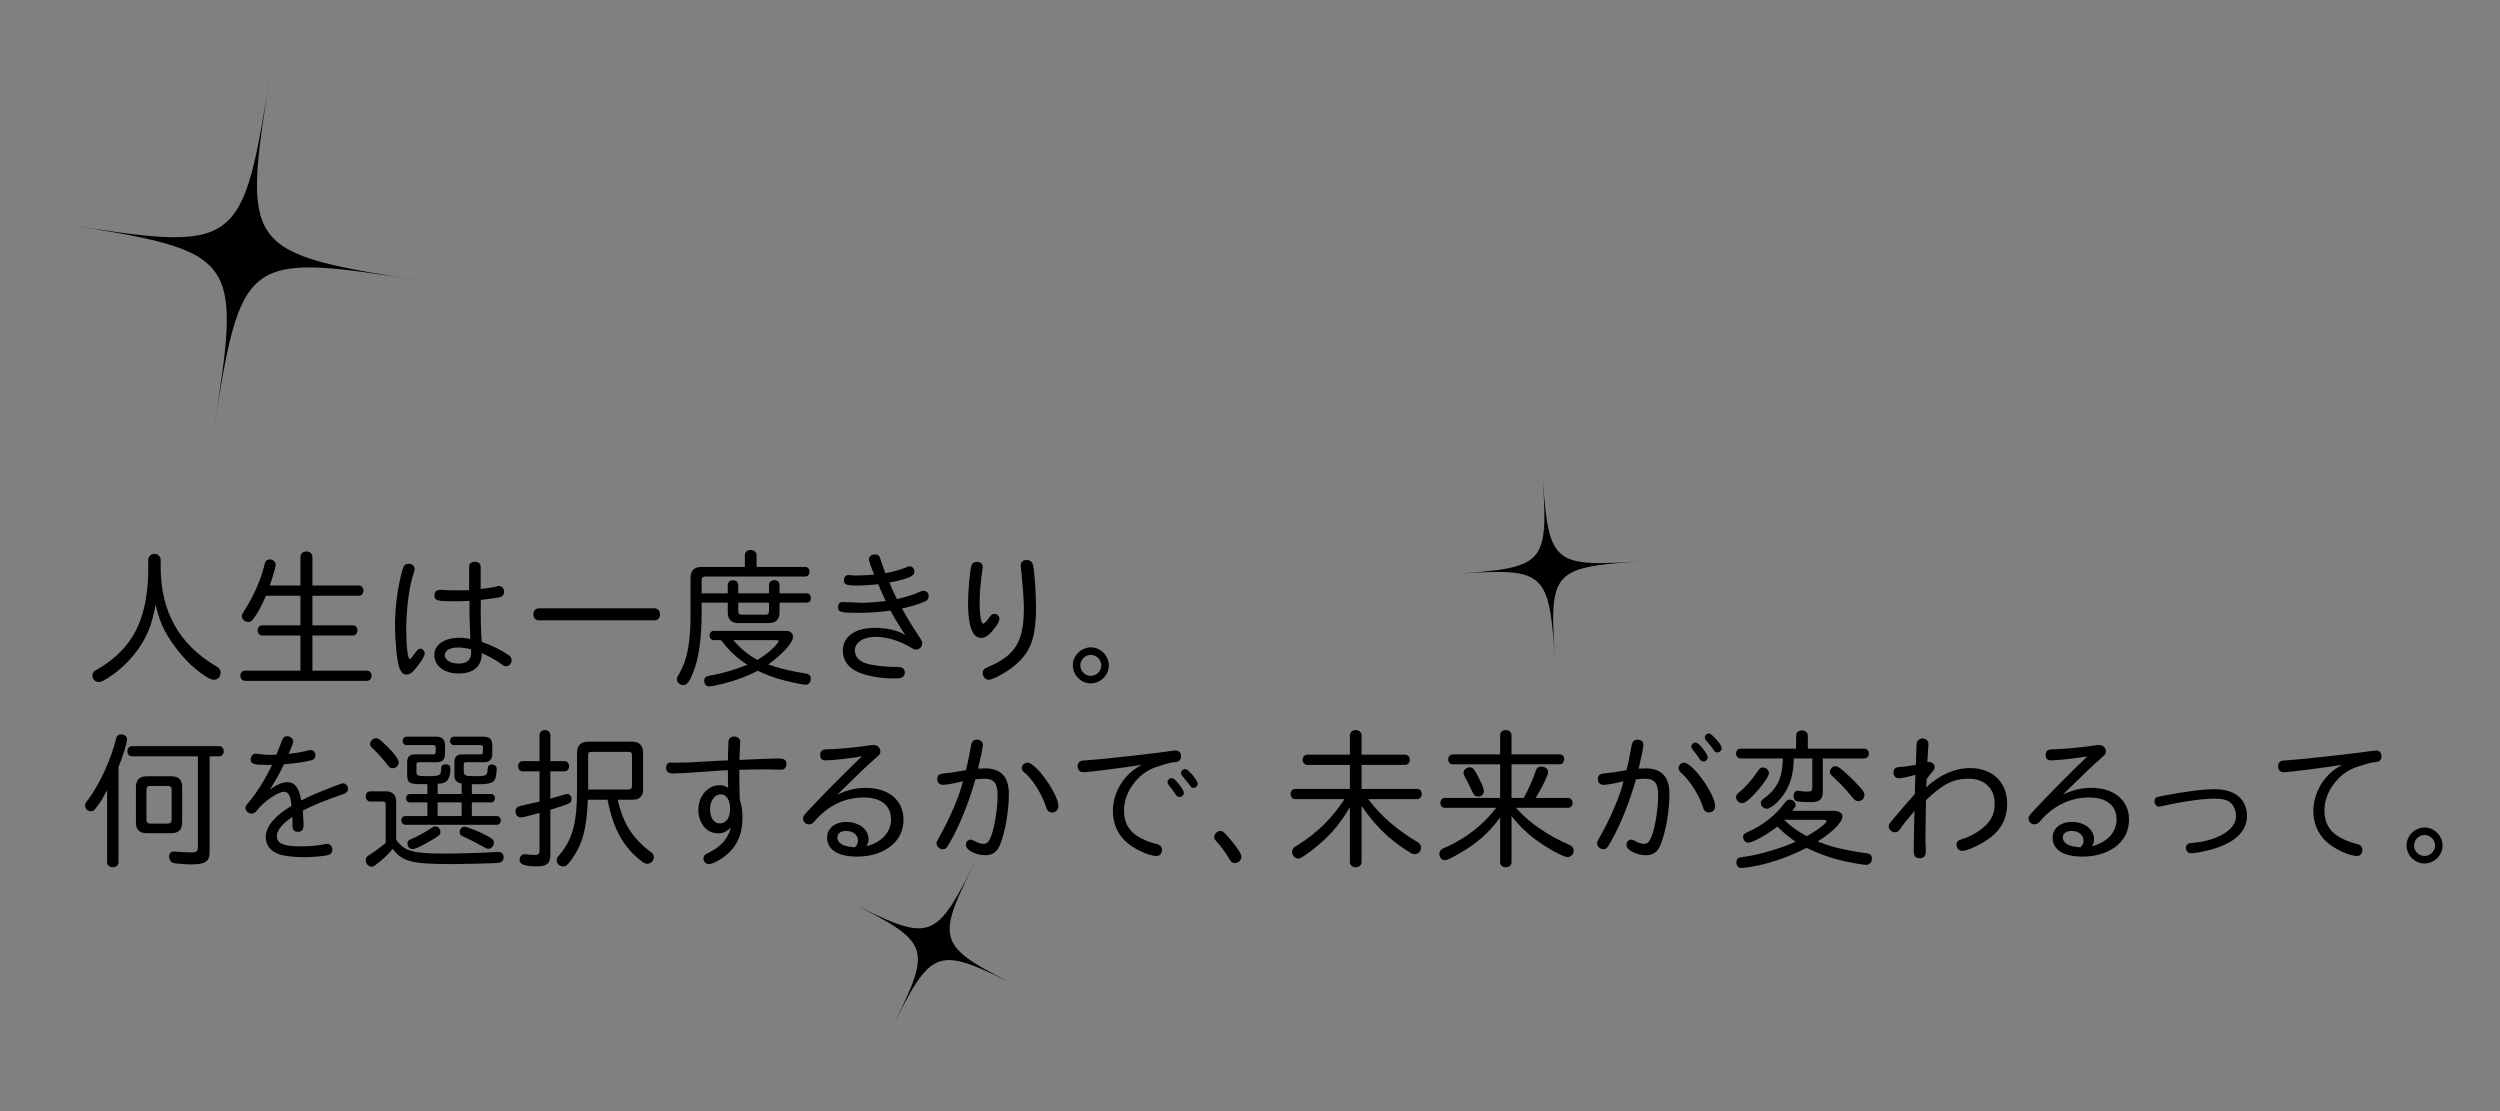 <?xml version="1.0" encoding="utf-8"?>
<!-- Generator: Adobe Illustrator 16.2.0, SVG Export Plug-In . SVG Version: 6.00 Build 0)  -->
<!DOCTYPE svg PUBLIC "-//W3C//DTD SVG 1.1//EN" "http://www.w3.org/Graphics/SVG/1.1/DTD/svg11.dtd">
<svg version="1.1" id="レイヤー_1" xmlns="http://www.w3.org/2000/svg" xmlns:xlink="http://www.w3.org/1999/xlink" x="0px"
	 y="0px" width="720px" height="320px" viewBox="0 0 720 320" enable-background="new 0 0 720 320" xml:space="preserve">
<rect x="0" y="0" width="720" height="320" fill="#808080" stroke="none"/>
<path fill="#FFFFFF" d="M367.782,1019.433c22.747,12.782,51.571,8.015,75.626,1.551c0.283-1.604,0.574-3.215,0.896-4.813
	c-2.86,1.445-5.906,2.487-9.302,2.83c-22.218,1.435-48.021,2.349-66.019-9.759c-0.22,1.813-0.425,3.634-0.599,5.453
	C368.235,1016.28,368.018,1017.857,367.782,1019.433z"/>
<path fill="#FFFFFF" d="M365.328,1016.133c0.253-2.979,0.549-5.955,0.871-8.93c-2.399-1.893-4.628-4.063-6.667-6.524
	c0.435,8.606,1.717,16.662,5.991,21.264C365.354,1019.993,365.166,1018.05,365.328,1016.133z"/>
<path fill="#FFFFFF" d="M443.408,1020.983c-24.055,6.464-52.879,11.231-75.626-1.551c-0.198,1.333-0.408,2.665-0.603,3.998
	c0.847,0.632,1.773,1.168,2.816,1.565c21.32,8.726,49.214,8.056,72.765-0.188c0.007-0.076-0.001-0.155,0.013-0.229
	C442.988,1023.384,443.197,1022.184,443.408,1020.983z"/>
<path fill="#FFFFFF" d="M766.602,992.264c-0.203-4.041-0.406-8.08-0.609-12.119c2.123,5.449,5.693,10.576,4.184,16.967
	c-1.023,4.32-2.518,8.711-7.404,9.711c-5.424,1.107-10.641,0.111-14.449-4.543c-0.729-0.893-1.555-1.887-1.811-2.959
	c-1.607-6.727-3.064-13.488-4.14-20.799c7.229,2.693,13.065-0.219,19.038-3.105c1.139,5.818,2.225,11.396,3.311,16.979
	C765.346,992.35,765.973,992.307,766.602,992.264z"/>
<g>
	<path d="M46.279,163.188c-0.043,12.879,5.274,22.431,16.123,28.784c0.778,0.432,1.125,0.953,1.125,1.729
		c0,1.255-0.778,2.076-1.944,2.076c-0.952,0-2.983-1.212-5.319-3.154c-3.457-2.896-6.785-7.132-8.945-11.236
		c-1.038-1.988-1.817-4.278-2.508-7.22c-1.08,5.706-2.247,8.729-4.842,12.535c-2.724,3.932-6.439,7.304-10.373,9.422
		c-0.432,0.217-0.734,0.302-1.124,0.302c-1.038,0-1.858-0.777-1.858-1.814c0-0.563,0.26-1.08,0.648-1.382
		c0.085-0.087,0.085-0.087,1.08-0.605c9.811-5.922,13.96-13.875,14.351-27.532v-3.806c0-0.993,0.778-1.771,1.815-1.771
		c0.995,0,1.772,0.778,1.772,1.771L46.279,163.188L46.279,163.188z"/>
	<path d="M86.524,160.378c0-0.908,0.735-1.556,1.73-1.556s1.727,0.648,1.727,1.556v8.254h13.4c0.735,0,1.295,0.605,1.295,1.471
		c0,0.821-0.561,1.47-1.295,1.47h-13.4v8.515h11.67c0.735,0,1.298,0.605,1.298,1.471c0,0.821-0.563,1.469-1.298,1.469H89.98v10.115
		h15.734c0.735,0,1.296,0.605,1.296,1.47c0,0.82-0.563,1.469-1.296,1.469h-35.14c-0.778,0-1.339-0.649-1.339-1.469
		c0-0.865,0.563-1.47,1.339-1.47h15.949v-10.115H75.545c-0.78,0-1.34-0.647-1.34-1.469c0-0.866,0.562-1.471,1.34-1.471h10.978
		v-8.515h-9.94c-1.297,3.068-2.333,4.928-3.631,6.7c-0.475,0.647-0.863,0.863-1.468,0.863c-0.995,0-1.816-0.776-1.816-1.684
		c0-0.434,0.043-0.565,0.605-1.427c2.896-4.54,4.841-8.992,5.966-13.617c0.216-0.907,0.648-1.295,1.513-1.295
		c0.907,0,1.643,0.69,1.643,1.557c0,0.647-0.692,3.069-1.687,5.964h8.816L86.524,160.378L86.524,160.378z"/>
	<path d="M122.318,188.213c0,0.692-0.693,1.901-2.422,4.061c-1.254,1.558-1.858,1.989-2.853,1.989c-0.907,0-1.469-0.563-2.031-1.902
		c-0.648-1.557-1.253-7.737-1.253-12.449c0-5.099,0.821-11.236,2.203-15.991c0.303-1.123,0.821-1.555,1.815-1.555
		c0.951,0,1.644,0.647,1.644,1.513c0,0.303,0,0.303-0.346,1.383c-1.211,3.632-2.076,10.158-2.076,15.948
		c0,4.669,0.433,8.603,0.995,8.603c0.259,0,0.519-0.303,1.772-2.032c0.563-0.777,0.82-0.952,1.297-0.952
		C121.754,186.828,122.318,187.479,122.318,188.213z M135.11,163.274c0-0.95,0.563-1.47,1.643-1.47c1.082,0,1.686,0.521,1.686,1.47
		v6.353c2.033-0.214,3.933-0.52,4.711-0.776c0.129-0.044,0.346-0.087,0.519-0.087c0.864,0,1.515,0.692,1.515,1.601
		c0,0.951-0.434,1.469-1.472,1.686c-0.907,0.172-2.592,0.388-5.228,0.733c-0.044,1.558-0.044,2.809-0.044,3.546
		c0,2.896,0.087,5.749,0.303,8.514c3.112,1.126,5.274,2.203,7.607,3.718c0.693,0.432,0.995,0.952,0.995,1.6
		c0,0.908-0.735,1.729-1.513,1.729c-0.477,0-0.778-0.128-1.643-0.776c-1.168-0.865-3.33-2.076-5.403-3.026
		c-0.044,3.847-2.378,5.879-6.742,5.879c-4.107,0-6.958-2.204-6.958-5.317c0-2.98,2.852-4.969,7.174-4.969
		c1.124,0,2.29,0.128,3.156,0.344v-0.779l-0.087-2.552c-0.129-3.674-0.129-4.233-0.129-5.402c0-0.387,0-1.252,0.043-2.246
		c-1.687,0.087-2.638,0.129-3.977,0.129c-5.491,0-6.137-0.173-6.137-1.771c0-0.952,0.605-1.516,1.554-1.516h0.605
		c1.251,0.085,2.724,0.13,4.451,0.13c1.428,0,2.205,0,3.372-0.088V163.274L135.11,163.274z M135.672,187.002
		c-1.426-0.346-2.68-0.521-3.718-0.521c-2.42,0-3.847,0.823-3.847,2.247c0,1.384,1.729,2.377,4.064,2.377
		c2.289,0,3.501-1.037,3.501-3.025V187.002L135.672,187.002z"/>
	<path d="M188.535,175.202c0.865,0,1.556,0.734,1.556,1.729c0,0.993-0.648,1.729-1.556,1.729h-33.368
		c-0.907,0-1.556-0.692-1.556-1.729c0-0.994,0.648-1.729,1.556-1.729H188.535z"/>
	<path d="M214.517,159.902c0-0.864,0.69-1.513,1.685-1.513c0.95,0,1.686,0.649,1.686,1.513v3.372h14.047
		c0.692,0,1.21,0.605,1.21,1.384c0,0.777-0.519,1.382-1.21,1.382h-28.786c-0.734,0-1.08,0.345-1.08,1.078v3.762h7.521v-2.42
		c0-0.779,0.648-1.34,1.513-1.34c0.865,0,1.515,0.562,1.515,1.34v2.42h8.86v-2.463c0-0.779,0.648-1.34,1.512-1.34
		s1.514,0.561,1.514,1.34v2.463h7.866c0.691,0,1.167,0.563,1.167,1.381c0,0.778-0.476,1.297-1.167,1.297h-7.866v2.811
		c0,2.031-1.038,3.069-3.068,3.069h-8.816c-2.03,0-3.026-1.037-3.026-3.069v-2.811h-7.521v2.465c0,7.865-0.778,13.528-2.42,17.591
		c-1.08,2.723-1.859,3.717-2.853,3.717c-0.951,0-1.859-0.822-1.859-1.686c0-0.474,0-0.52,0.823-1.903
		c2.247-3.93,3.112-8.858,3.112-17.242v-10.027c0-2.162,1.038-3.199,3.198-3.199h12.449L214.517,159.902L214.517,159.902z
		 M205.57,184.366c-0.692,0-1.21-0.563-1.21-1.342c0-0.776,0.518-1.339,1.21-1.339h20.919c1.079,0,1.901,0.735,1.901,1.73
		c0,1.643-2.94,4.927-7.132,7.952c2.811,1.036,6.439,1.901,10.676,2.593c1.081,0.129,1.557,0.605,1.557,1.514
		c0,1.036-0.605,1.729-1.514,1.729c-0.778,0-4.883-0.864-7.001-1.469c-2.42-0.691-4.451-1.469-6.742-2.551
		c-3.76,1.901-7.65,3.284-11.669,4.105c-1.125,0.26-1.988,0.388-2.292,0.388c-0.864,0-1.471-0.691-1.471-1.642
		c0-0.477,0.217-0.908,0.607-1.123c0.259-0.174,0.431-0.219,1.468-0.434c2.851-0.43,6.915-1.641,10.373-3.025
		c-2.938-1.859-5.272-4.021-7.563-7.086L205.57,184.366L205.57,184.366z M211.189,184.366c2.076,2.42,4.538,4.45,6.958,5.661
		c2.463-1.426,4.884-3.458,5.964-5.057c0.13-0.174,0.174-0.303,0.174-0.347c0-0.171-0.216-0.257-0.649-0.257L211.189,184.366
		L211.189,184.366z M212.615,176.067c0,0.606,0.302,0.951,0.908,0.951h7.046c0.605,0,0.907-0.302,0.907-0.907v-2.551h-8.86
		L212.615,176.067L212.615,176.067z"/>
	<path d="M248.235,173.604c1.814,0,4.451-0.215,6.828-0.52c-1.211-2.635-1.771-3.888-2.118-4.841
		c-2.249,0.261-4.453,0.389-6.095,0.389c-3.112,0-3.804-0.302-3.804-1.513c0-0.865,0.562-1.513,1.297-1.513
		c0.171,0,0.389,0,0.692,0.042c0.474,0.088,1.037,0.088,1.988,0.088c1.556,0,2.767-0.088,4.752-0.26
		c-0.95-2.248-1.513-3.806-1.513-4.366c0-0.864,0.692-1.427,1.73-1.427c0.864,0,1.253,0.304,1.512,1.169
		c0.087,0.26,0.476,1.382,1.297,3.804l0.172,0.432c2.249-0.39,4.885-1.169,6.225-1.773c0.259-0.128,0.518-0.217,0.777-0.217
		c0.779,0,1.383,0.692,1.383,1.558c0,1.295-1.815,2.073-7.216,3.111c0.648,1.6,1.512,3.502,2.161,4.755
		c2.333-0.475,4.625-1.21,6.699-2.116c0.388-0.218,0.605-0.261,0.908-0.261c0.952,0,1.555,0.604,1.555,1.6
		c0,0.691-0.346,1.167-1.125,1.514c-1.729,0.734-4.106,1.469-6.569,1.988c1.167,2.161,3.371,5.79,5.359,8.729
		c0.346,0.561,0.476,0.863,0.476,1.296c0,0.951-0.822,1.816-1.729,1.816c-0.52,0-0.605-0.045-1.728-0.692
		c-3.286-1.945-6.742-2.98-9.984-2.98c-3.545,0-5.965,1.599-5.965,3.929c0,1.645,1.038,2.942,2.981,3.633
		c1.86,0.649,5.62,1.124,8.991,1.081c1.687,0,2.42,0.474,2.42,1.641c0,0.735-0.389,1.255-1.125,1.516
		c-0.389,0.128-0.995,0.171-2.161,0.171c-4.236,0-8.688-0.907-11.021-2.245c-2.335-1.297-3.545-3.286-3.545-5.793
		c0-3.975,3.545-6.527,9.076-6.527c3.717,0,6.785,0.736,8.903,2.075c-1.34-1.987-3.243-5.142-4.278-7.044
		c-3.026,0.432-6.136,0.649-9.292,0.649c-5.014,0-5.792-0.217-5.792-1.6c0-0.952,0.476-1.515,1.34-1.515L248.235,173.604z"/>
	<path d="M285.15,177.49c0.388-0.475,0.777-0.69,1.251-0.69c0.779,0,1.427,0.651,1.427,1.427c0,0.649-0.476,1.557-1.469,2.81
		c-1.426,1.86-2.593,2.68-3.761,2.68c-2.551,0-3.803-3.413-3.803-10.113c0-3.24,0.52-9.031,0.951-10.59
		c0.217-0.821,0.735-1.21,1.643-1.21c1.038,0,1.644,0.605,1.644,1.601c0,0.174-0.043,0.388-0.13,0.952
		c-0.432,2.722-0.777,6.655-0.777,9.162c0,3.5,0.432,6.092,0.995,6.092c0.345,0,0.907-0.561,1.642-1.555l0.26-0.39L285.15,177.49z
		 M297.51,162.711c0.434,1.773,0.866,8.17,0.866,12.361c0,7.392-1.168,11.454-4.236,14.783c-1.858,2.029-4.365,3.804-7.217,5.187
		c-1.21,0.561-1.731,0.734-2.204,0.734c-0.908,0-1.687-0.864-1.687-1.903c0-0.906,0.345-1.296,1.687-1.856
		c7.734-3.286,10.157-7.306,10.157-16.856c0-2.333-0.303-6.485-0.865-11.757c-0.042-0.304-0.042-0.433-0.042-0.52
		c0-0.993,0.648-1.6,1.684-1.6C296.646,161.284,297.251,161.762,297.51,162.711z"/>
	<path d="M319.343,191.627c0,2.81-2.377,5.185-5.23,5.185c-2.766,0-5.143-2.376-5.143-5.229c0-2.765,2.42-5.142,5.228-5.142
		C316.966,186.439,319.343,188.861,319.343,191.627z M311.131,191.669c0,1.601,1.384,2.982,3.025,2.982
		c1.644,0,3.027-1.382,3.027-3.025s-1.427-3.026-3.027-3.026C312.514,188.602,311.131,190.028,311.131,191.669z"/>
	<path d="M34.134,248.297c0,0.863-0.692,1.469-1.644,1.469c-0.951,0-1.643-0.606-1.643-1.469v-20.746
		c-1.296,2.508-2.377,4.192-3.415,5.401c-0.431,0.52-0.734,0.69-1.254,0.69c-0.908,0-1.687-0.732-1.687-1.684
		c0-0.476,0.087-0.606,0.779-1.514c3.415-4.538,6.785-11.843,8.169-17.764c0.217-0.822,0.648-1.17,1.47-1.17
		c0.995,0,1.686,0.607,1.686,1.472c0,0.952-1.297,5.101-2.464,7.909v27.403L34.134,248.297L34.134,248.297z M38.024,217.825
		c-0.779,0-1.339-0.648-1.339-1.47c0-0.865,0.561-1.469,1.339-1.469h25.113c0.735,0,1.298,0.605,1.298,1.469
		c0,0.822-0.563,1.47-1.298,1.47H60.37v27.531c0,2.767-1.211,3.59-5.402,3.59c-1.514,0-4.106-0.219-4.929-0.39
		c-0.779-0.174-1.339-0.909-1.339-1.858c0-0.908,0.519-1.472,1.426-1.472c0.129,0,0.129,0,0.563,0.044
		c1.038,0.13,3.111,0.217,4.709,0.217c1.254,0,1.6-0.345,1.6-1.687v-25.975L38.024,217.825L38.024,217.825z M49.392,223.573
		c2.033,0,3.068,0.993,3.068,3.026v10.286c0,2.031-1.037,3.067-3.068,3.067h-7.218c-2.033,0-3.026-1.035-3.026-3.067v-10.158
		c0-2.117,1.038-3.154,3.154-3.154H49.392z M42.174,236.065c0,0.736,0.347,1.124,1.081,1.124h5.057c0.735,0,1.125-0.344,1.125-1.124
		v-8.645c0-0.734-0.347-1.079-1.125-1.079h-5.057c-0.734,0-1.081,0.345-1.081,1.079V236.065z"/>
	<path d="M79.738,217.046c0.259-0.734,0.563-1.469,0.865-2.159c0.129-0.434,0.346-0.907,0.518-1.427
		c0.39-1.038,0.778-1.425,1.47-1.425c1.037,0,1.859,0.69,1.859,1.513c0,0.433-0.13,0.736-1.168,3.196l-0.129,0.349
		c2.075-0.218,4.194-0.563,5.491-0.953c0.302-0.086,0.475-0.129,0.69-0.129c0.866,0,1.514,0.649,1.514,1.514
		c0,0.733-0.432,1.254-1.125,1.426c-1.814,0.475-5.314,0.994-7.953,1.167c-1.21,2.593-2.722,5.272-4.062,7.262
		c2.292-1.557,3.63-2.119,5.056-2.119c2.162,0,3.415,1.643,3.977,5.274c3.719-1.818,4.021-1.945,9.207-3.978
		c2.508-0.951,2.508-0.951,2.896-0.951c0.734,0,1.383,0.777,1.383,1.599c0,0.52-0.26,0.953-0.735,1.209
		c-0.173,0.131-0.389,0.176-1.211,0.478c-4.882,1.687-8.298,3.112-11.108,4.58l0.044,0.302c0.216,2.981,0.216,3.198,0.216,3.978
		c0,1.168-0.563,1.815-1.601,1.815c-0.906,0-1.424-0.39-1.556-1.21c-0.042-0.173-0.042-0.173-0.042-2.031
		c0-0.127,0-0.387-0.044-1.035c-2.852,1.857-4.453,3.848-4.453,5.532c0,2.118,1.945,2.938,7.002,2.938
		c2.552,0,5.057-0.261,6.872-0.649c0.216-0.045,0.433-0.086,0.605-0.086c0.863,0,1.513,0.692,1.513,1.685
		c0,0.735-0.475,1.342-1.252,1.558c-1.124,0.303-4.496,0.606-6.785,0.606c-3.112,0-5.923-0.347-7.478-0.907
		c-2.333-0.823-3.674-2.64-3.674-4.886c0-3.025,2.507-6.051,7.389-8.988c-0.173-2.854-0.821-4.063-2.161-4.063
		c-1.729,0-5.964,2.938-7.735,5.358c-0.432,0.606-0.995,0.95-1.6,0.95c-0.865,0-1.729-0.822-1.729-1.643
		c0-0.519,0.085-0.69,0.822-1.512c2.205-2.509,4.971-6.918,6.828-10.893c-5.271,0.043-6.137-0.174-6.137-1.558
		c0-0.994,0.563-1.687,1.428-1.687c0.172,0,0.172,0,0.735,0.088c1.08,0.173,2.161,0.26,3.457,0.26c0.476,0,0.909,0,1.772-0.045
		L79.738,217.046z"/>
	<path d="M111.078,231.699c0-0.604-0.303-0.864-0.908-0.864h-3.502c-0.779,0-1.34-0.649-1.34-1.471c0-0.865,0.561-1.469,1.34-1.469
		h4.364c2.033,0,3.071,0.995,3.071,3.025v10.936c2.333,3.284,4.796,3.977,13.917,3.977c3.847,0,13.008-0.26,15.127-0.477h0.345
		c0.95,0,1.557,0.608,1.557,1.515c0,0.864-0.606,1.555-1.513,1.642c-1.556,0.13-9.986,0.347-13.141,0.347
		c-11.841,0-14.521-0.692-17.287-4.408c-1.515,1.815-2.853,3.112-4.971,4.667c-0.476,0.39-0.734,0.476-1.124,0.476
		c-0.907,0-1.686-0.866-1.686-1.859c0-0.692,0.258-1.036,1.166-1.601c1.168-0.69,3.027-2.074,4.583-3.37v-11.063h0.002V231.699z
		 M111.381,214.844c2.203,2.16,3.457,3.889,3.457,4.754c0,0.909-0.777,1.644-1.729,1.644c-0.735,0-0.907-0.129-1.557-0.994
		c-1.082-1.469-2.68-3.285-4.277-4.755c-0.519-0.476-0.693-0.779-0.693-1.209c0-0.823,0.867-1.688,1.688-1.688
		C108.917,212.596,109.479,212.985,111.381,214.844z M123.094,225.822c-5.229,0.087-5.705-0.129-5.833-2.551v-3.76
		c0-1.513,0.691-2.247,2.161-2.247h5.402c0.432,0,0.604-0.218,0.648-0.648v-1.383c0-0.431-0.216-0.606-0.648-0.648h-7.737
		c-0.648,0-1.124-0.518-1.124-1.209s0.476-1.21,1.124-1.21h8.644c1.601,0,2.421,0.82,2.421,2.419v2.638
		c0,1.512-0.777,2.289-2.291,2.289h-5.275c-0.431,0-0.648,0.217-0.648,0.647v1.988c0,1.21,0.346,1.384,2.983,1.384
		c3.847,0,4.105-0.13,4.15-2.377c0-0.606,0.475-1.036,1.21-1.036c0.951,0,1.425,0.43,1.425,1.251c0,2.205-0.647,3.677-1.815,4.064
		c-0.519,0.173-1.253,0.304-1.858,0.304v2.938h6.915v-3.026c-1.383-0.216-2.074-0.952-2.074-2.247v-3.89
		c0-1.513,0.691-2.246,2.161-2.246h5.402c0.433,0,0.606-0.219,0.649-0.649v-1.383c0-0.431-0.216-0.606-0.649-0.648h-7.693
		c-0.648,0-1.124-0.518-1.124-1.209s0.476-1.21,1.124-1.21h8.558c1.644,0,2.465,0.776,2.465,2.419v2.638
		c0,1.469-0.822,2.289-2.291,2.289h-5.272c-0.431,0-0.65,0.217-0.65,0.647v1.861c0,1.337,0.39,1.513,3.113,1.513
		c3.543,0,3.673-0.087,3.803-2.29c0.042-0.692,0.432-1.082,1.124-1.082c0.908,0,1.469,0.521,1.469,1.296
		c0,0.607-0.172,1.946-0.345,2.596c-0.433,1.426-1.599,1.814-5.316,1.814c-0.345,0-0.777,0-1.513-0.042v2.853h5.574
		c0.607,0,1.082,0.521,1.082,1.212c0,0.69-0.475,1.209-1.082,1.209h-5.574v3.933h7.218c0.648,0,1.124,0.563,1.124,1.253
		c0,0.693-0.475,1.253-1.124,1.253h-26.409c-0.648,0-1.124-0.561-1.124-1.253c0-0.736,0.476-1.253,1.124-1.253h6.398v-3.933h-5.013
		c-0.648,0-1.124-0.519-1.124-1.209c0-0.691,0.476-1.212,1.124-1.212h5.013L123.094,225.822L123.094,225.822L123.094,225.822z
		 M126.854,239.566c0,0.821-0.432,1.209-3.154,2.769c-2.204,1.294-4.15,2.204-4.84,2.204c-0.909,0-1.513-0.691-1.513-1.644
		c0-0.692,0.172-0.864,1.296-1.34c1.297-0.519,3.719-1.814,5.316-2.896c0.821-0.563,0.994-0.646,1.426-0.646
		C126.164,238.011,126.854,238.744,126.854,239.566z M126.033,235.028h6.915v-3.932h-6.915V235.028z M140.554,240.863
		c1.428,0.822,1.686,1.125,1.686,1.901c0,0.864-0.779,1.687-1.556,1.687c-0.39,0-0.562-0.044-1.384-0.521
		c-2.551-1.426-4.105-2.202-5.748-2.938c-0.907-0.388-1.167-0.691-1.167-1.295c0-0.908,0.563-1.602,1.34-1.602
		C134.59,238.096,138.481,239.697,140.554,240.863z"/>
	<path d="M155.385,211.689c0-0.864,0.65-1.426,1.557-1.426c0.908,0,1.556,0.605,1.556,1.426v7.521h4.106
		c0.735,0,1.297,0.604,1.297,1.469c0,0.821-0.563,1.47-1.297,1.47h-4.106v7.866l1.298-0.39l1.556-0.429
		c0.606-0.175,1.211-0.347,1.297-0.39c0.347-0.087,0.475-0.129,0.691-0.129c0.735,0,1.254,0.608,1.254,1.47
		c0,1.125-0.433,1.34-5.275,2.81l-0.821,0.259v12.966c0,2.466-0.995,3.328-3.717,3.328c-3.718,0-5.145-0.519-5.145-1.902
		c0-0.907,0.604-1.599,1.514-1.599c0.129,0,0.171,0,0.432,0.044c0.69,0.085,1.771,0.172,2.333,0.172
		c1.125,0,1.469-0.303,1.469-1.297v-10.806c-3.285,0.91-4.883,1.298-5.357,1.298c-0.909,0-1.558-0.735-1.558-1.729
		c0-0.952,0.477-1.383,1.601-1.643c0.648-0.13,1.859-0.389,4.191-0.951l1.125-0.259v-8.688h-4.839c-0.778,0-1.34-0.648-1.34-1.469
		c0-0.865,0.562-1.469,1.34-1.469h4.839L155.385,211.689L155.385,211.689z M169.302,230.317c-0.345,8.429-1.512,12.706-4.581,17.074
		c-1.298,1.814-1.644,2.117-2.55,2.117c-0.995,0-1.859-0.779-1.859-1.729c0-0.605,0-0.605,1.254-2.116
		c3.415-4.279,4.626-8.991,4.626-18.458v-10.372c0-2.16,1.081-3.241,3.241-3.241h12.534c2.161,0,3.243,1.081,3.243,3.2v10.544
		c0,1.986-0.995,2.981-2.983,2.981h-4.321c1.468,6.7,4.233,11.064,9.465,15.04c0.648,0.477,0.95,0.909,0.95,1.516
		c0,0.993-0.907,1.9-1.901,1.9c-0.518,0-0.864-0.173-1.687-0.776c-5.185-3.978-8.125-9.293-9.767-17.68H169.302L169.302,230.317z
		 M181.059,227.378c0.606,0,0.95-0.346,0.95-0.952v-9.031c0-0.605-0.302-0.865-0.907-0.865h-10.849c-0.604,0-0.864,0.26-0.864,0.865
		v9.983H181.059L181.059,227.378z"/>
	<path d="M195.327,219.642c2.074,0,4.063-0.088,7.435-0.304c3.716-0.215,4.97-0.303,6.871-0.344c0.087-2.854,0.129-5.23,0.171-5.619
		c0.087-0.736,0.78-1.255,1.688-1.255c0.995,0,1.687,0.65,1.687,1.6c0,0.129,0,0.348-0.043,0.521
		c-0.043,1.813-0.13,3.368-0.173,4.623c3.415-0.172,9.379-0.432,11.108-0.432c1.728,0,2.42,0.432,2.42,1.558
		c0,1.039-0.563,1.686-1.514,1.686c-0.648,0-1.382,0-2.549-0.042c-0.606-0.045-0.866-0.045-2.205-0.045
		c-2.896,0-4.539,0.045-7.305,0.13c0,3.241,0.043,6.051,0.129,8.601c0.52,1.383,0.778,3.113,0.778,4.928
		c0,4.15-0.908,6.96-3.154,9.554c-1.644,1.944-5.057,4.063-6.527,4.063c-0.864,0-1.556-0.736-1.556-1.644
		c0-0.519,0.302-0.994,0.735-1.251l0.952-0.477c3.457-1.728,5.446-4.02,6.223-7.261c-1.037,1.211-2.204,1.774-3.717,1.774
		c-3.243,0-5.661-2.896-5.661-6.787c0-3.89,2.723-7.086,6.136-7.086c0.95,0,1.6,0.216,2.465,0.775
		c-0.087-1.21-0.087-2.722-0.087-5.1c-1.167,0.044-4.625,0.26-7.694,0.521c-3.544,0.256-7.044,0.43-8.168,0.43
		c-1.297,0-1.944-0.562-1.944-1.686c0-0.909,0.518-1.469,1.382-1.469c0.086,0,0.347,0,0.606,0.042h1.513L195.327,219.642
		L195.327,219.642z M210.239,232.564c0-2.203-1.124-3.803-2.636-3.803c-1.772,0-3.112,1.857-3.112,4.278
		c0,2.42,1.125,4.106,2.766,4.106c1.772,0,2.983-1.556,2.983-3.847V232.564z"/>
	<path d="M241.146,228.847c2.983-1.382,5.357-1.945,8.212-1.945c6.568,0,10.849,3.588,10.849,9.121c0,3.456-1.47,6.179-4.279,8.125
		c-2.464,1.686-5.576,2.551-9.076,2.551c-5.532,0-8.645-1.989-8.645-5.49c0-2.637,2.291-4.494,5.49-4.494
		c3.675,0,6.44,2.119,6.44,4.971c0,0.733-0.174,1.338-0.607,2.031c4.409-1.125,7.089-4.064,7.089-7.693
		c0-4.02-2.896-6.354-7.824-6.354c-5.575,0-10.416,2.377-14.349,7.001c-0.433,0.52-0.865,0.736-1.514,0.736
		c-0.908,0-1.643-0.736-1.643-1.645c0-0.648,0.129-0.863,1.382-2.204c4.884-5.228,10.027-10.416,15.561-15.732
		c-2.812,0.519-8.646,1.168-10.503,1.168c-0.995,0-1.514-0.521-1.514-1.558c0-1.125,0.563-1.6,1.901-1.642
		c1.298,0,1.816-0.044,5.358-0.304c1.988-0.174,4.106-0.387,7.478-0.907c0.303-0.043,0.432-0.043,0.604-0.043
		c1.082,0,1.988,0.82,1.988,1.815c0,0.736-0.043,0.822-1.512,2.117c-2.465,2.163-5.144,4.712-9.984,9.511L241.146,228.847z
		 M246.204,244.017c0.648-0.604,0.908-1.209,0.908-1.901c0-1.686-1.426-2.811-3.502-2.811c-1.468,0-2.463,0.735-2.463,1.859
		c0,1.6,1.6,2.595,4.495,2.811l0.216,0.042H246.204L246.204,244.017z"/>
	<path d="M279.663,214.713c0.216-1.166,0.734-1.686,1.684-1.686c1.039,0,1.731,0.604,1.731,1.471c0,0.563-0.693,3.976-1.385,6.873
		c0.908-0.043,1.515-0.086,1.946-0.086c4.669,0,6.915,2.42,6.915,7.39c0,4.928-1.081,11.107-2.593,14.738
		c-0.822,1.944-2.162,2.895-4.105,2.895c-2.854,0-5.662-1.468-5.662-2.939c0-0.907,0.563-1.556,1.339-1.556
		c0.303,0,0.563,0.087,0.951,0.303c1.254,0.692,1.9,0.908,2.766,0.908c1.081,0,1.644-0.65,2.334-2.593
		c0.95-2.681,1.728-7.868,1.728-11.454c0-3.372-1.082-4.713-3.76-4.713c-0.778,0-1.771,0.087-2.636,0.174
		c-1.729,6.225-4.408,13.01-7.132,17.809c-1.124,2.029-1.426,2.332-2.291,2.332c-0.908,0-1.771-0.821-1.771-1.686
		c0-0.477,0.087-0.649,0.907-2.076c2.983-5.228,5.704-11.627,6.699-15.818c-1.988,0.519-4.797,1.039-5.791,1.039
		c-0.951,0-1.599-0.652-1.599-1.602c0-1.126,0.519-1.599,1.901-1.687c1.428-0.127,3.89-0.475,6.354-0.95
		C278.798,219.338,279.014,218.43,279.663,214.713z M304.818,232.177c0,1.035-0.779,1.816-1.814,1.816
		c-0.52,0-0.995-0.219-1.297-0.651c-0.217-0.257-0.217-0.257-0.65-1.555c-1.208-3.458-4.019-7.824-6.091-9.337
		c-0.432-0.344-0.693-0.776-0.693-1.295c0-0.777,0.822-1.513,1.644-1.513C298.376,219.642,304.818,228.716,304.818,232.177z"/>
	<path d="M328.939,220.246c-4.063,0.691-15.515,2.159-16.898,2.159c-1.081,0-1.687-0.647-1.687-1.771
		c0-0.692,0.39-1.253,0.951-1.471c0.347-0.129,0.52-0.129,2.421-0.257c3.717-0.217,20.529-2.119,24.289-2.725
		c0.26-0.044,0.39-0.044,0.563-0.044c0.951,0,1.556,0.649,1.556,1.644c0,1.125-0.562,1.643-1.815,1.729
		c-0.951,0.042-1.728,0.216-4.365,1.079c-3.027,0.908-5.013,2.16-6.916,4.409c-2.16,2.506-3.327,5.488-3.327,8.428
		c0,3.199,1.167,5.491,3.544,7.176c1.514,1.037,3.847,2.031,5.834,2.462c0.994,0.217,1.557,0.823,1.557,1.688
		c0,1.037-0.606,1.771-1.515,1.771c-2.376,0-6.829-2.117-9.119-4.364c-2.29-2.204-3.5-5.229-3.5-8.601
		c0-5.36,3.199-10.59,8.04-13.139L328.939,220.246z M339.355,225.65c1.081,1.296,1.6,2.246,1.6,2.722
		c0,0.607-0.605,1.168-1.252,1.168c-0.433,0-0.78-0.218-1.082-0.691c-0.693-1.08-0.865-1.296-1.945-2.638
		c-0.347-0.474-0.432-0.648-0.432-0.992c0-0.563,0.563-1.125,1.167-1.125C337.93,224.092,338.448,224.526,339.355,225.65z
		 M343.419,223.185c0.995,1.208,1.512,2.029,1.512,2.552c0,0.604-0.561,1.165-1.167,1.165c-0.518,0-0.735-0.174-1.167-0.821
		c-0.303-0.431-0.649-0.866-1.557-1.944c-0.822-0.994-0.909-1.126-0.909-1.513c0-0.606,0.563-1.126,1.168-1.126
		C341.776,221.499,342.164,221.802,343.419,223.185z"/>
	<path d="M354.359,241.77c2.248,2.724,3.154,4.148,3.154,4.972c0,0.952-0.865,1.815-1.856,1.815c-0.736,0-0.994-0.173-1.601-1.166
		c-0.907-1.601-2.723-4.065-3.803-5.188c-0.389-0.388-0.563-0.776-0.563-1.21c0-0.779,0.908-1.687,1.772-1.687
		C352.112,239.306,352.76,239.826,354.359,241.77z"/>
	<path d="M388.766,211.775c0-0.866,0.69-1.513,1.686-1.513c0.951,0,1.688,0.646,1.688,1.513v5.575h12.577
		c0.732,0,1.295,0.606,1.295,1.472c0,0.821-0.563,1.468-1.295,1.468h-12.577v6.915h16.033c0.734,0,1.295,0.605,1.295,1.471
		c0,0.821-0.562,1.469-1.295,1.469h-14.134c3.631,4.843,8.17,8.775,14.263,12.406c0.649,0.345,0.953,0.864,0.953,1.599
		c0,1.037-0.822,1.859-1.817,1.859c-0.52,0-0.822-0.13-2.031-0.908c-5.314-3.328-9.291-7.218-13.267-12.967v16.122
		c0,0.864-0.736,1.513-1.687,1.513c-0.995,0-1.687-0.648-1.687-1.513v-15.863c-2.853,5.101-6.354,9.034-11.235,12.708
		c-2.333,1.729-3.069,2.161-3.633,2.161c-0.949,0-1.771-0.908-1.771-1.946c0-0.43,0.172-0.863,0.52-1.166
		c0.128-0.173,0.128-0.173,1.469-0.993c5.314-3.372,9.552-7.564,13.096-13.01h-14.179c-0.778,0-1.34-0.649-1.34-1.47
		c0-0.866,0.563-1.47,1.34-1.47h15.733v-6.915h-12.273c-0.779,0-1.341-0.648-1.341-1.469c0-0.866,0.563-1.471,1.341-1.471h12.273
		V211.775L388.766,211.775z"/>
	<path d="M432.035,211.775c0-0.907,0.649-1.513,1.644-1.513c0.949,0,1.643,0.646,1.643,1.513v5.489h13.875
		c0.776,0,1.295,0.563,1.295,1.339c0,0.864-0.563,1.514-1.295,1.514h-13.875v9.683h3.501c1.209-2.076,2.724-5.49,3.5-7.823
		c0.303-0.864,0.736-1.212,1.558-1.212c1.124,0,1.988,0.691,1.988,1.6c0,0.823-1.427,3.805-3.588,7.435h9.336
		c0.732,0,1.297,0.605,1.297,1.426c0,0.824-0.565,1.427-1.297,1.427h-15.041c3.934,4.365,9.206,7.995,15.43,10.675
		c0.779,0.345,1.212,0.907,1.212,1.687c0,0.993-0.779,1.815-1.774,1.815c-0.864,0-3.629-1.339-6.396-3.111
		c-3.932-2.464-6.914-5.144-9.725-8.688v13.27c0,0.863-0.692,1.469-1.643,1.469c-0.951,0-1.644-0.606-1.644-1.469v-12.881
		c-3.024,4.234-6.7,7.479-11.496,10.242c-2.375,1.425-3.806,2.075-4.409,2.075c-0.907,0-1.601-0.776-1.601-1.816
		c0-0.52,0.262-0.993,0.649-1.296c0.129-0.129,0.129-0.129,1.686-0.822c5.749-2.678,10.201-6.224,14.048-11.149H416.13
		c-0.734,0-1.297-0.604-1.297-1.427c0-0.821,0.52-1.426,1.297-1.426h15.904v-9.682h-13.657c-0.734,0-1.296-0.605-1.296-1.383
		c0-0.865,0.563-1.469,1.296-1.469h13.657v-5.488h0.001V211.775z M425.725,223.703c1.079,2.076,1.643,3.501,1.643,4.149
		c0,0.863-0.734,1.556-1.599,1.556c-0.821,0-1.255-0.343-1.687-1.296c-1.168-2.42-1.729-3.585-2.333-4.625
		c-0.175-0.388-0.259-0.606-0.259-0.908c0-0.821,0.864-1.599,1.772-1.599C424.126,220.981,424.514,221.368,425.725,223.703z"/>
	<path d="M469.903,214.713c0.217-1.166,0.735-1.686,1.687-1.686c1.037,0,1.728,0.604,1.728,1.471c0,0.563-0.69,3.976-1.381,6.873
		c0.907-0.043,1.514-0.086,1.944-0.086c4.668,0,6.916,2.42,6.916,7.39c0,4.928-1.081,11.107-2.596,14.738
		c-0.819,1.944-2.159,2.895-4.104,2.895c-2.853,0-5.662-1.468-5.662-2.939c0-0.907,0.563-1.556,1.34-1.556
		c0.303,0,0.563,0.087,0.95,0.303c1.254,0.692,1.902,0.908,2.767,0.908c1.079,0,1.642-0.65,2.333-2.593
		c0.95-2.681,1.729-7.868,1.729-11.454c0-3.372-1.08-4.713-3.76-4.713c-0.779,0-1.775,0.087-2.638,0.174
		c-1.728,6.225-4.408,13.01-7.129,17.809c-1.125,2.029-1.427,2.332-2.29,2.332c-0.909,0-1.775-0.821-1.775-1.686
		c0-0.477,0.088-0.649,0.909-2.076c2.982-5.228,5.706-11.627,6.699-15.818c-1.987,0.519-4.798,1.039-5.79,1.039
		c-0.952,0-1.6-0.652-1.6-1.602c0-1.126,0.519-1.599,1.901-1.687c1.425-0.127,3.89-0.475,6.353-0.95
		C469.039,219.338,469.255,218.43,469.903,214.713z M493.977,232.177c0,1.035-0.778,1.816-1.859,1.816
		c-0.518,0-0.993-0.26-1.295-0.651c-0.173-0.257-0.173-0.257-0.606-1.555c-1.124-3.242-3.845-7.348-6.136-9.292
		c-0.432-0.389-0.649-0.822-0.649-1.296c0-0.822,0.735-1.557,1.558-1.557C487.451,219.642,493.977,228.761,493.977,232.177z
		 M490.303,215.448c1.079,1.383,1.514,2.16,1.514,2.725c0,0.606-0.563,1.124-1.211,1.124c-0.476,0-0.821-0.215-1.123-0.692
		c-0.606-0.951-1.255-1.813-1.945-2.635c-0.345-0.434-0.433-0.607-0.433-0.952c0-0.606,0.563-1.168,1.168-1.168
		C488.792,213.849,489.352,214.282,490.303,215.448z M494.495,213.2c0.864,0.951,1.341,1.774,1.341,2.333
		c0,0.605-0.606,1.167-1.254,1.167c-0.476,0-0.692-0.172-1.125-0.864c-0.521-0.69-0.864-1.166-2.031-2.509
		c-0.345-0.431-0.432-0.561-0.432-0.949c0-0.605,0.521-1.124,1.124-1.124C492.638,211.257,493.069,211.601,494.495,213.2z"/>
	<path d="M517.279,211.862c0-0.865,0.69-1.513,1.685-1.513c0.951,0,1.688,0.647,1.688,1.513v3.76h16.292
		c0.734,0,1.295,0.564,1.295,1.383c0,0.821-0.563,1.426-1.295,1.426H524.97v9.467c0,2.29-0.906,3.112-3.326,3.112
		c-2.29,0-3.934-0.128-4.279-0.304c-0.52-0.215-0.821-0.819-0.821-1.513c0-0.822,0.52-1.47,1.212-1.47
		c0.171,0,0.864,0.086,1.814,0.218c0.301,0.043,0.605,0.043,0.95,0.043c1.167,0,1.426-0.261,1.426-1.253v-8.3h-5.357
		c-0.042,3.806-0.692,6.658-2.205,9.292c-1.382,2.551-4.234,5.188-5.531,5.188c-0.907,0-1.729-0.778-1.729-1.601
		c0-0.648,0.174-0.821,1.211-1.6c3.586-2.679,5.014-5.878,5.144-11.281h-12.188c-0.734,0-1.296-0.604-1.296-1.426
		s0.518-1.383,1.296-1.383h15.991L517.279,211.862L517.279,211.862z M509.456,222.666c0,0.778-1.211,2.636-3.155,4.885
		c-2.247,2.593-3.676,3.76-4.581,3.76c-0.907,0-1.729-0.821-1.729-1.728c0-0.52,0.172-0.822,0.865-1.382
		c1.729-1.341,3.932-3.891,5.488-6.267c0.389-0.606,0.822-0.909,1.34-0.909C508.637,221.024,509.456,221.802,509.456,222.666z
		 M528.042,233.515c1.597,0,2.593,0.648,2.593,1.643c0,1.599-2.896,4.54-7.13,7.177c3.674,1.514,7.822,2.549,14.175,3.413
		c0.995,0.129,1.427,0.605,1.427,1.514c0,1.08-0.648,1.816-1.686,1.816c-1.038,0-5.446-0.822-7.781-1.425
		c-3.069-0.778-5.834-1.816-9.332-3.46c-4.972,2.466-9.337,4.064-13.962,5.059c-1.557,0.345-4.192,0.735-4.797,0.735
		c-0.864,0-1.47-0.652-1.47-1.559c0-0.689,0.26-1.166,0.69-1.382c0.218-0.084,0.218-0.084,1.687-0.302
		c4.105-0.564,10.372-2.376,14.695-4.323c-1.6-1.035-3.545-2.636-5.275-4.364c-3.154,2.464-7.129,4.625-8.383,4.625
		c-0.821,0-1.47-0.732-1.47-1.6c0-0.734,0.219-0.994,1.339-1.469c4.496-2.029,8.04-4.841,10.679-8.428
		c0.475-0.649,0.864-0.91,1.426-0.91c0.908,0,1.686,0.735,1.686,1.557c0,0.261-0.087,0.52-0.217,0.691l-0.734,0.994h11.841V233.515z
		 M513.821,236.109c1.859,1.815,3.978,3.37,6.529,4.713c2.98-1.646,5.704-3.718,5.704-4.367c0-0.216-0.344-0.345-1.124-0.345
		L513.821,236.109L513.821,236.109z M528.256,224.006c-0.174-0.13-0.345-0.303-0.475-0.432c-0.604-0.519-0.776-0.865-0.776-1.297
		c0-0.777,0.82-1.642,1.557-1.642c0.82,0,2.073,0.995,4.884,3.76c3.025,3.026,3.5,3.633,3.5,4.583c0,0.993-0.734,1.727-1.729,1.727
		c-0.692,0-0.95-0.171-1.558-0.864c-1.294-1.599-2.289-2.723-3.195-3.631L528.256,224.006z"/>
	<path d="M551.385,233.558c-1.988,2.291-3.241,3.849-4.02,5.014c-0.563,0.823-0.993,1.126-1.643,1.126
		c-0.908,0-1.773-0.823-1.773-1.686c0-0.477,0.13-0.779,0.821-1.559c2.377-2.896,4.411-5.186,6.702-7.779
		c0.043-2.896,0.128-4.625,0.17-5.532c-1.251,0.431-4.017,0.994-4.753,0.994c-0.951,0-1.557-0.649-1.557-1.6
		c0-1.125,0.562-1.6,1.815-1.644c0.909-0.043,2.508-0.259,4.626-0.605c0.043-2.16,0.173-5.401,0.216-6.137
		c0.087-0.864,0.778-1.469,1.687-1.469c1.037,0,1.729,0.692,1.729,1.642c0,0.128,0,0.302-0.044,0.563
		c-0.041,0.691-0.128,1.513-0.26,4.063v0.519c0.175-0.043,0.304-0.043,0.391-0.043c0.949,0,1.685,0.649,1.685,1.514
		c0,0.432-0.174,0.777-0.606,1.255c-0.431,0.474-0.95,1.164-1.685,2.159l-0.045,0.431l-0.043,0.777l-0.043,0.822v0.346
		c3.934-3.63,8.342-5.531,12.622-5.531c6.396,0,10.679,4.062,10.679,10.199c0,4.192-1.559,7.347-4.928,9.896
		c-2.465,1.86-6.485,3.761-7.996,3.761c-0.995,0-1.645-0.734-1.645-1.815c0-0.866,0.346-1.208,1.773-1.642
		c2.42-0.735,5.016-2.292,6.742-4.02c1.686-1.686,2.462-3.588,2.462-6.181c0-4.322-2.937-7.132-7.433-7.132
		c-4.451,0-7.479,1.515-12.361,6.181c-0.086,4.277-0.086,5.057-0.131,9.466v0.951v1.556c0.088,1.428,0.088,2.334,0.088,2.896
		c0,1.21-0.604,1.859-1.773,1.859c-1.211,0-1.686-0.604-1.686-2.075c0-1.986,0.044-5.055,0.173-10.33L551.385,233.558z"/>
	<path d="M594.094,228.847c2.98-1.382,5.359-1.945,8.212-1.945c6.57,0,10.849,3.588,10.849,9.121c0,3.456-1.47,6.179-4.278,8.125
		c-2.464,1.686-5.577,2.551-9.076,2.551c-5.533,0-8.644-1.989-8.644-5.49c0-2.637,2.289-4.494,5.488-4.494
		c3.674,0,6.44,2.119,6.44,4.971c0,0.733-0.174,1.338-0.607,2.031c4.41-1.125,7.089-4.064,7.089-7.693
		c0-4.02-2.896-6.354-7.824-6.354c-5.577,0-10.417,2.377-14.349,7.001c-0.433,0.52-0.866,0.736-1.514,0.736
		c-0.908,0-1.642-0.736-1.642-1.645c0-0.648,0.128-0.863,1.381-2.204c4.884-5.228,10.027-10.416,15.56-15.732
		c-2.81,0.519-8.645,1.168-10.504,1.168c-0.994,0-1.514-0.521-1.514-1.558c0-1.125,0.564-1.6,1.902-1.642
		c1.297,0,1.817-0.044,5.36-0.304c1.986-0.174,4.104-0.387,7.478-0.907c0.302-0.043,0.432-0.043,0.605-0.043
		c1.08,0,1.988,0.82,1.988,1.815c0,0.736-0.043,0.822-1.514,2.117c-2.464,2.163-5.143,4.712-9.982,9.511L594.094,228.847z
		 M599.152,244.017c0.647-0.604,0.906-1.209,0.906-1.901c0-1.686-1.427-2.811-3.501-2.811c-1.471,0-2.464,0.735-2.464,1.859
		c0,1.6,1.6,2.595,4.494,2.811l0.218,0.042H599.152L599.152,244.017z"/>
	<path d="M647.13,235.114c0,2.768-1.557,5.272-4.365,7.045c-2.162,1.384-5.057,2.42-8.473,3.112
		c-1.211,0.259-2.81,0.476-3.242,0.476c-0.907,0-1.513-0.65-1.513-1.6c0-0.604,0.388-1.082,1.038-1.295
		c0.172-0.044,0.172-0.044,1.167-0.131c7.175-0.69,12.23-3.847,12.23-7.65c0-1.557-0.605-3.067-1.598-3.932
		c-0.867-0.778-2.335-1.125-4.583-1.125c-3.588,0-9.292,0.822-15.169,2.163c-0.434,0.083-0.607,0.127-0.779,0.127
		c-0.777,0-1.337-0.649-1.337-1.601c0-0.863,0.345-1.123,1.9-1.426c7.563-1.426,12.015-1.988,15.473-1.988
		C643.717,227.29,647.13,230.187,647.13,235.114z"/>
	<path d="M674.667,220.246c-4.063,0.691-15.517,2.159-16.899,2.159c-1.08,0-1.686-0.647-1.686-1.771c0-0.692,0.39-1.253,0.951-1.471
		c0.346-0.129,0.519-0.129,2.421-0.257c3.717-0.217,20.53-2.119,24.289-2.725c0.26-0.044,0.389-0.044,0.563-0.044
		c0.951,0,1.556,0.649,1.556,1.644c0,1.125-0.562,1.643-1.813,1.729c-0.951,0.042-1.729,0.216-4.367,1.079
		c-3.025,0.908-5.012,2.16-6.915,4.409c-2.16,2.506-3.325,5.488-3.325,8.428c0,3.199,1.166,5.491,3.543,7.176
		c1.515,1.037,3.847,2.031,5.834,2.462c0.994,0.217,1.557,0.823,1.557,1.688c0,1.037-0.606,1.771-1.514,1.771
		c-2.374,0-6.829-2.117-9.119-4.364c-2.29-2.204-3.501-5.229-3.501-8.601c0-5.36,3.199-10.59,8.038-13.139L674.667,220.246z"/>
	<path d="M703.457,243.498c0,2.81-2.376,5.187-5.229,5.187c-2.767,0-5.143-2.377-5.143-5.229c0-2.768,2.42-5.143,5.229-5.143
		C701.079,238.314,703.457,240.733,703.457,243.498z M695.244,243.543c0,1.599,1.382,2.979,3.027,2.979
		c1.644,0,3.026-1.38,3.026-3.024c0-1.642-1.427-3.027-3.026-3.027C696.627,240.473,695.244,241.9,695.244,243.543z"/>
</g>
<g>
	<path d="M123.149,81.173c-53.48-8.503-53.48-8.503-61.981,44.977c8.501-53.479,8.501-53.479-44.979-61.98
		C69.669,72.67,69.669,72.67,78.17,19.19C69.669,72.67,69.669,72.67,123.149,81.173z"/>
</g>
<g>
	<path d="M295.515,285.273c-26.585-13.342-26.585-13.342-39.929,13.243c13.343-26.585,13.343-26.585-13.242-39.928
		c26.585,13.343,26.585,13.343,39.928-13.243C268.93,271.931,268.93,271.931,295.515,285.273z"/>
</g>
<g>
	<path d="M475.728,161.44c-29.678,2.004-29.678,2.004-27.673,31.683c-2.005-29.679-2.005-29.679-31.683-27.673
		c29.678-2.006,29.678-2.006,27.674-31.683C446.052,163.444,446.052,163.444,475.728,161.44z"/>
</g>
</svg>
